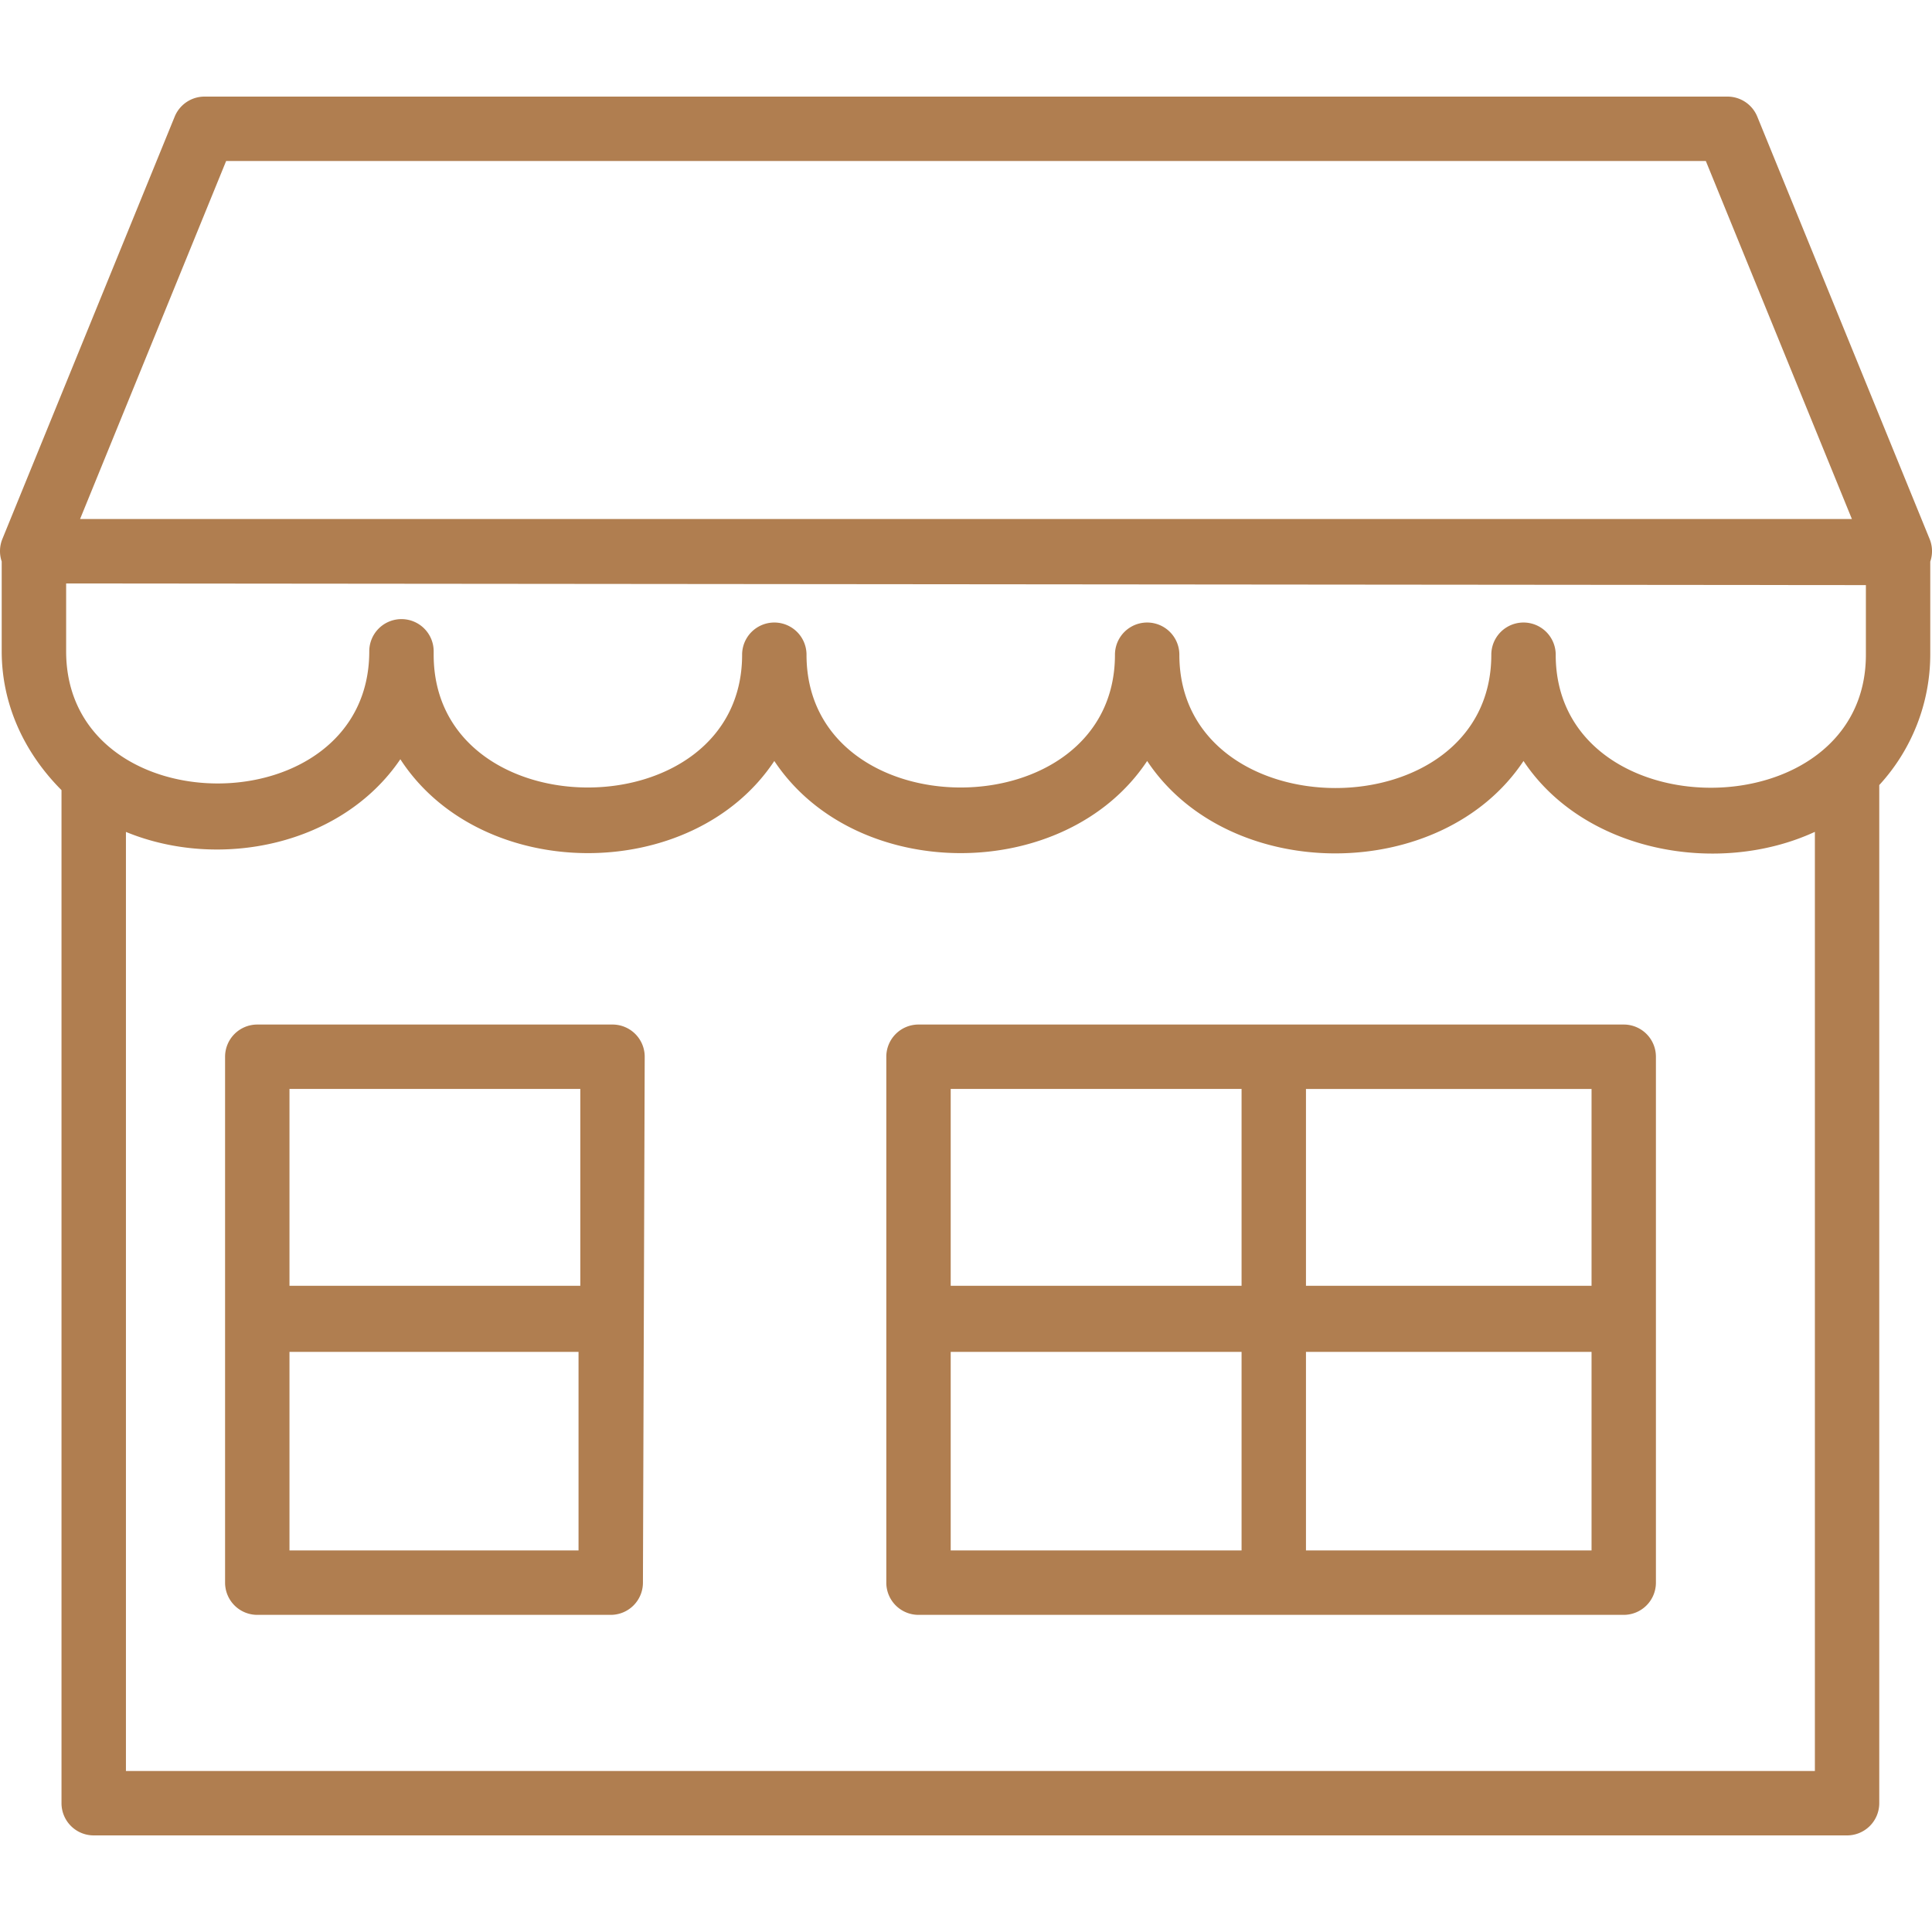 <svg xmlns="http://www.w3.org/2000/svg" version="1.1" xmlns:xlink="http://www.w3.org/1999/xlink" width="512" height="512" x="0" y="0" viewBox="0 0 60 60" style="enable-background:new 0 0 512 512" xml:space="preserve" class=""><g><path d="M59.947 17.438a.997.997 0 0 0-.02-.697L54.574 3.622A1 1 0 0 0 53.648 3H6.351c-.406 0-.772.246-.926.622L.073 16.74a1.002 1.002 0 0 0-.02.697v2.789c0 1.594.654 3.103 1.857 4.312V56a1 1 0 0 0 1 1h54.452a1 1 0 0 0 1-1V24.381a6.003 6.003 0 0 0 1.584-4.049v-2.894zm-47.479 1.789a1 1 0 0 0-1 1c0 5.472-9.414 5.472-9.414 0V18.12l55.893.051v2.162c0 5.511-9.633 5.505-9.633 0a1 1 0 1 0-2 0c0 5.53-9.688 5.51-9.688 0a1 1 0 1 0-2 0c0 5.497-9.579 5.499-9.579 0a1 1 0 1 0-2 0c0 5.497-9.579 5.499-9.579 0v-.105a1 1 0 0 0-1-1.001zM7.023 5h45.953l4.536 11.118H2.487zM3.911 55V25.836c2.914 1.199 6.708.416 8.522-2.257 2.51 3.866 9.066 3.891 11.614.054 2.534 3.816 9.045 3.815 11.579 0 2.542 3.827 9.145 3.826 11.688 0 1.88 2.829 6.047 3.587 9.049 2.201V55z" fill="#b07e50" opacity="1" data-original="#000000" class=""></path><path d="M50.427 31.818H28.525a1 1 0 0 0-1 1v16.333a1 1 0 0 0 1 1h21.901a1 1 0 0 0 1-1V32.818a.999.999 0 0 0-.999-1zm-1 8.114h-8.869v-6.113h8.869zm-10.869-6.114v6.113h-9.033v-6.113zm-9.033 8.166h9.033v6.167h-9.033zm11.033 6.167v-6.167h8.869v6.167zM20.022 32.818a1 1 0 0 0-1-1H7.99a1 1 0 0 0-1 1v16.333a1 1 0 0 0 1 1h10.977a1 1 0 0 0 1-1zm-2 1v6.113H8.99v-6.113zM8.99 48.151v-6.167h8.977v6.167z" fill="#b07e50" opacity="1" data-original="#000000" class=""></path></g></svg>